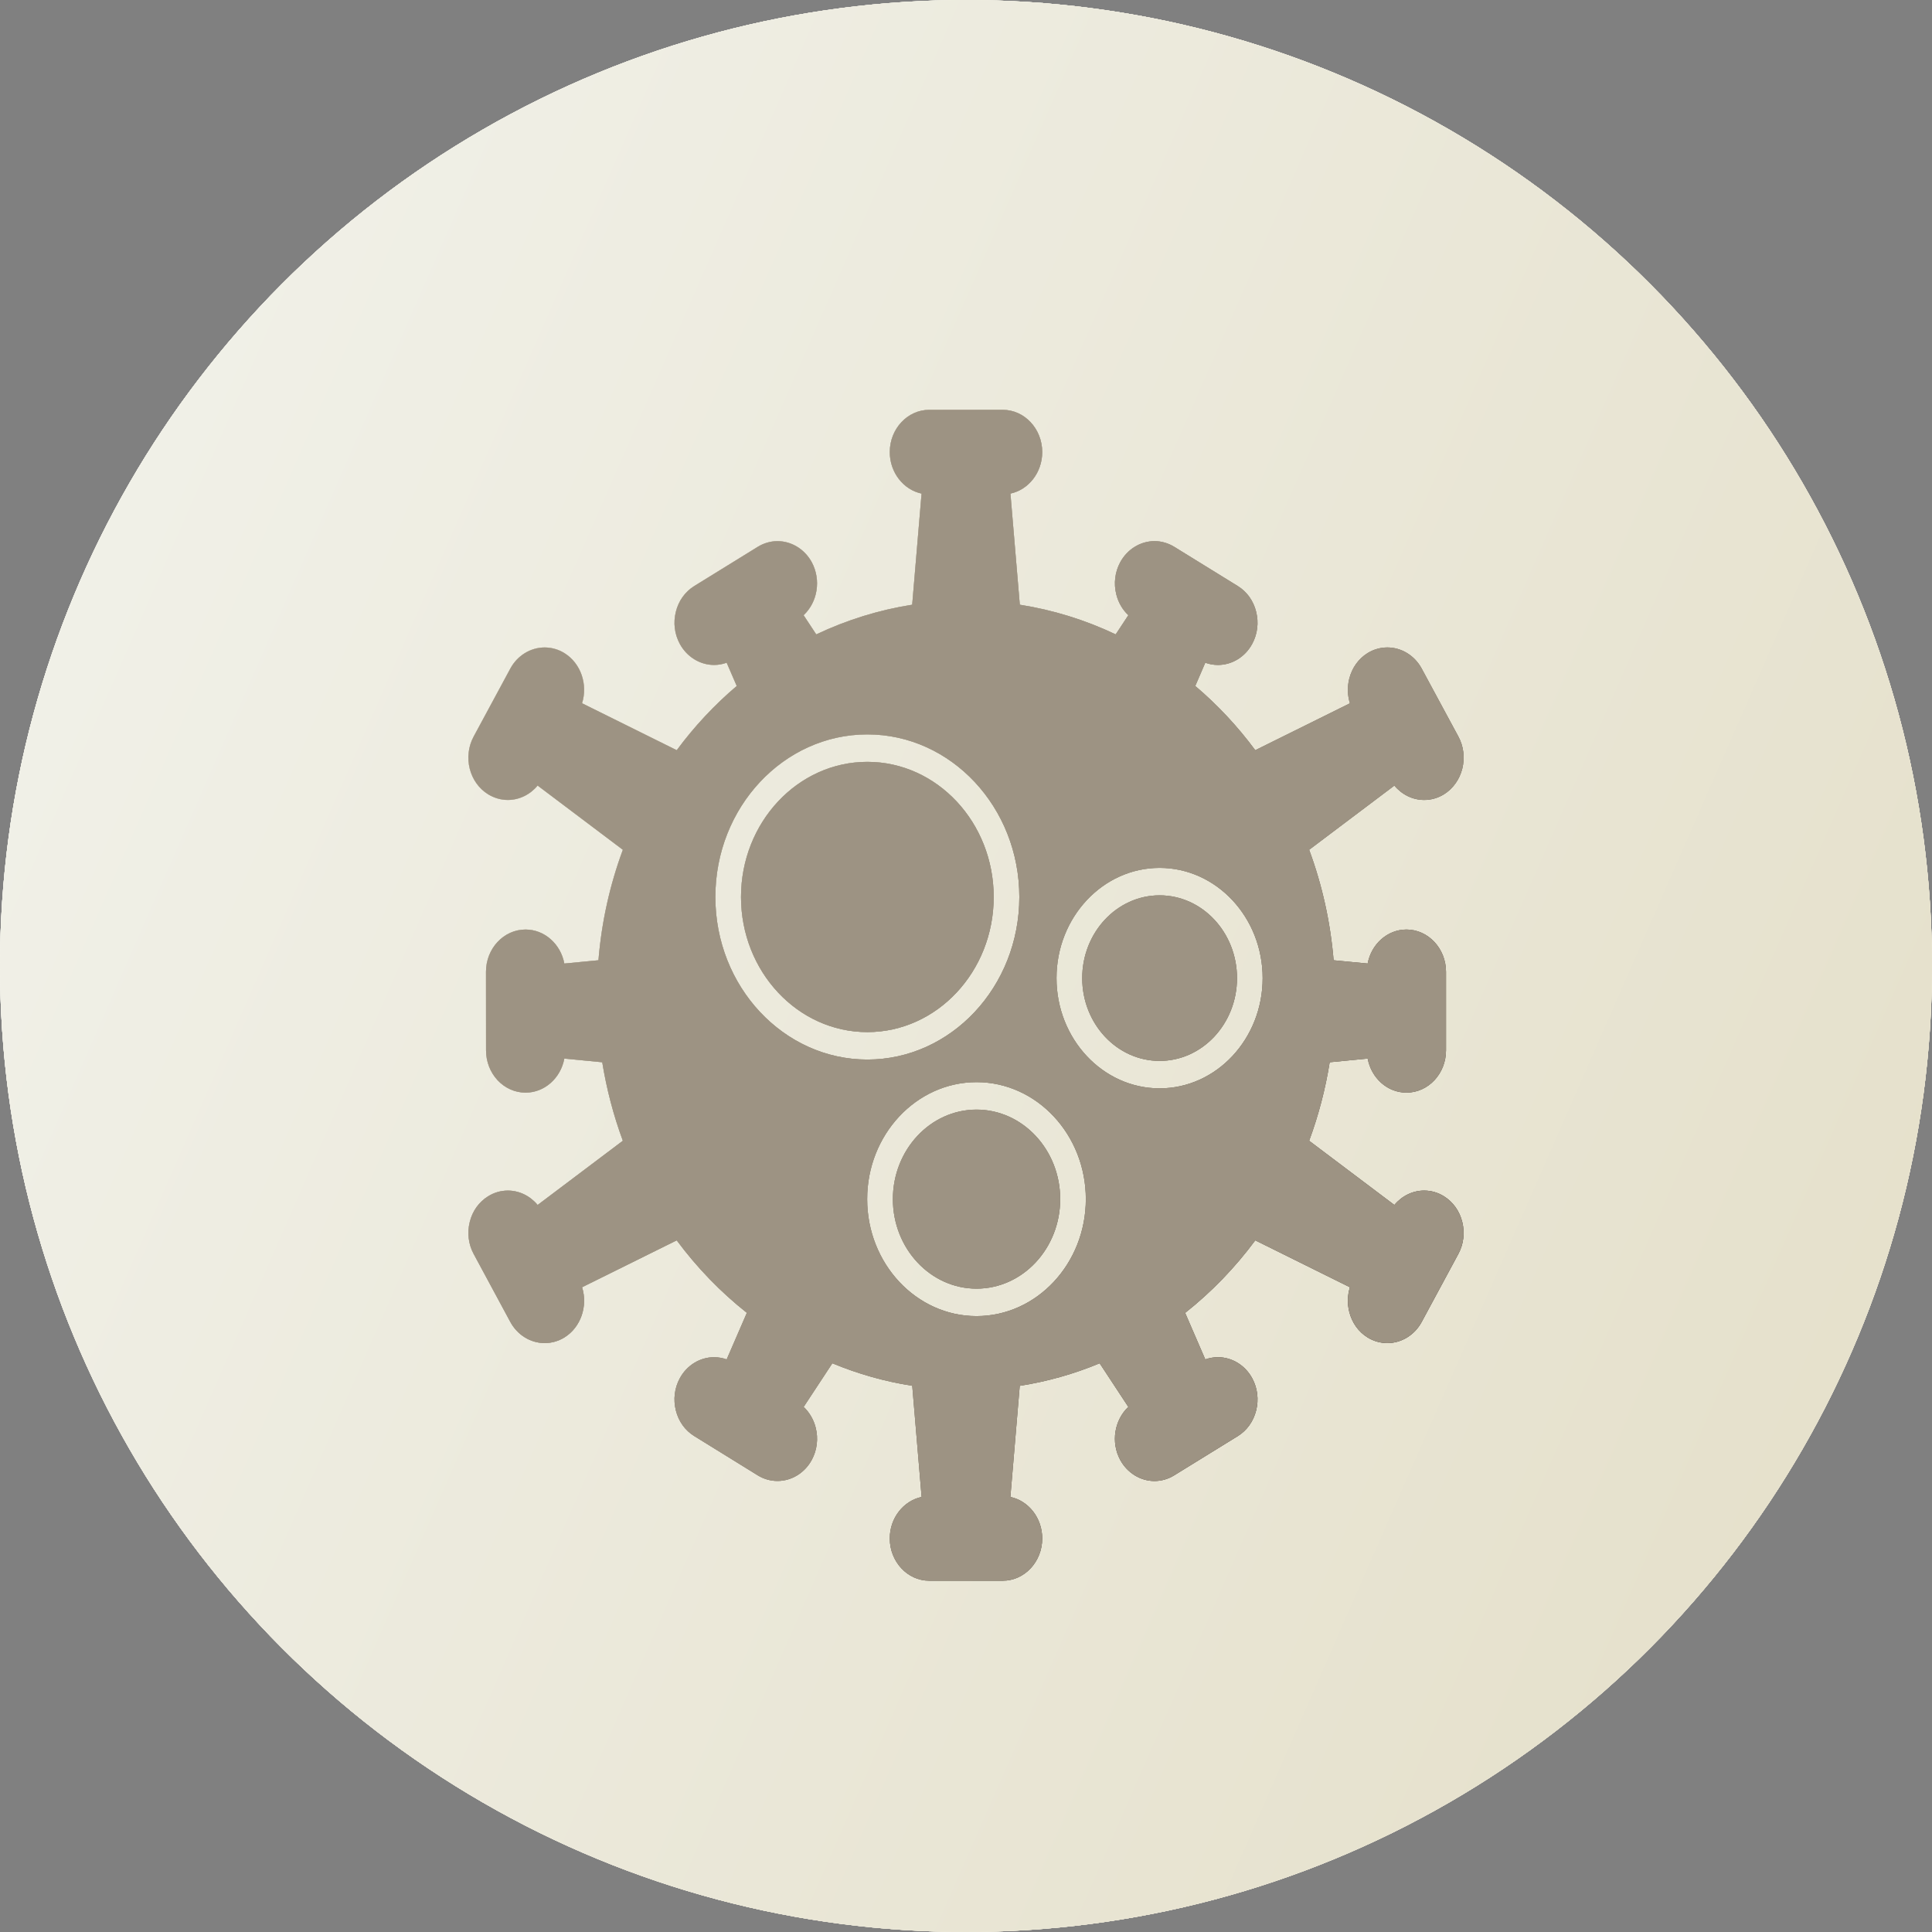 <?xml version="1.0" encoding="UTF-8"?> <svg xmlns="http://www.w3.org/2000/svg" width="33" height="33" viewBox="0 0 33 33" fill="none"><rect x="0" y="0" width="33" height="33" fill="#808080" stroke="none"/><circle cx="16.5" cy="16.5" r="16.5" fill="#F6F3F1"></circle><circle cx="16.5" cy="16.5" r="16.5" fill="url(#paint0_linear_2402_7623)"></circle><circle cx="16.5" cy="16.5" r="16.5" fill="url(#paint1_linear_2402_7623)"></circle><circle cx="16.5" cy="16.5" r="16.5" fill="url(#paint2_linear_2402_7623)"></circle><circle cx="16.5" cy="16.5" r="16.5" fill="url(#paint3_linear_2402_7623)"></circle><path fill-rule="evenodd" clip-rule="evenodd" d="M17.127 27H15.873C15.501 27 15.198 26.676 15.198 26.277C15.198 25.927 15.432 25.635 15.742 25.569L15.582 23.67C15.114 23.598 14.657 23.468 14.217 23.286L13.727 24.031C13.826 24.125 13.898 24.247 13.933 24.387C13.98 24.574 13.956 24.769 13.866 24.935C13.746 25.158 13.521 25.296 13.28 25.296C13.162 25.296 13.045 25.263 12.943 25.2L11.858 24.529C11.702 24.433 11.59 24.277 11.544 24.091C11.497 23.904 11.521 23.709 11.611 23.543C11.731 23.32 11.956 23.182 12.197 23.182C12.27 23.182 12.343 23.195 12.412 23.22L12.757 22.424C12.308 22.069 11.906 21.654 11.559 21.186L9.942 21.987C10.043 22.306 9.923 22.67 9.64 22.845C9.538 22.908 9.421 22.941 9.304 22.941C9.062 22.941 8.838 22.803 8.717 22.58L8.091 21.419C8.001 21.253 7.977 21.058 8.024 20.871C8.07 20.684 8.182 20.529 8.338 20.433C8.44 20.369 8.556 20.336 8.674 20.336C8.871 20.336 9.056 20.428 9.183 20.582L10.639 19.485C10.479 19.052 10.361 18.602 10.287 18.144L9.639 18.081C9.578 18.412 9.304 18.663 8.977 18.663C8.797 18.663 8.627 18.587 8.499 18.451C8.372 18.314 8.302 18.132 8.302 17.94L8.301 16.599C8.301 16.201 8.604 15.877 8.977 15.877C9.304 15.877 9.578 16.128 9.639 16.458L10.222 16.402C10.275 15.753 10.415 15.12 10.639 14.515L9.183 13.418C9.056 13.572 8.87 13.664 8.674 13.664C8.556 13.664 8.44 13.63 8.337 13.567C8.015 13.368 7.904 12.926 8.09 12.581L8.717 11.419C8.837 11.197 9.062 11.059 9.303 11.059C9.421 11.059 9.538 11.092 9.64 11.155C9.923 11.33 10.043 11.693 9.942 12.012L11.559 12.814C11.86 12.407 12.204 12.039 12.584 11.717L12.412 11.32C12.343 11.345 12.27 11.358 12.197 11.358C11.956 11.358 11.731 11.219 11.611 10.997C11.521 10.83 11.497 10.636 11.544 10.449C11.59 10.262 11.702 10.107 11.858 10.01L12.943 9.34C13.045 9.277 13.162 9.243 13.28 9.243C13.521 9.243 13.746 9.382 13.866 9.604C14.029 9.907 13.964 10.286 13.726 10.508L13.942 10.836C14.465 10.588 15.015 10.418 15.581 10.329L15.741 8.431C15.432 8.365 15.198 8.072 15.198 7.722C15.198 7.324 15.501 7 15.873 7L17.127 7C17.499 7 17.802 7.324 17.802 7.722C17.802 8.072 17.568 8.365 17.259 8.431L17.419 10.329C17.985 10.418 18.535 10.588 19.057 10.836L19.273 10.508C19.174 10.415 19.102 10.293 19.067 10.152C19.02 9.966 19.044 9.771 19.134 9.604C19.254 9.382 19.479 9.243 19.72 9.243C19.838 9.243 19.954 9.277 20.057 9.34L21.142 10.01C21.298 10.106 21.41 10.262 21.456 10.449C21.503 10.636 21.479 10.831 21.389 10.997C21.269 11.22 21.045 11.358 20.803 11.358C20.73 11.358 20.657 11.345 20.587 11.32L20.416 11.717C20.796 12.039 21.14 12.407 21.441 12.814L23.058 12.013C23.016 11.879 23.011 11.734 23.046 11.594C23.093 11.407 23.205 11.251 23.36 11.155C23.462 11.092 23.579 11.059 23.697 11.059C23.938 11.059 24.163 11.197 24.283 11.419L24.91 12.581C25 12.747 25.023 12.942 24.977 13.129C24.93 13.315 24.818 13.471 24.663 13.568C24.56 13.631 24.444 13.664 24.326 13.664C24.13 13.664 23.944 13.572 23.817 13.418L22.361 14.515C22.585 15.12 22.725 15.753 22.779 16.402L23.361 16.458C23.422 16.128 23.696 15.877 24.023 15.877C24.395 15.877 24.699 16.201 24.699 16.6V17.94C24.699 18.339 24.396 18.663 24.023 18.663C23.696 18.663 23.423 18.413 23.361 18.081L22.712 18.144C22.639 18.603 22.521 19.052 22.361 19.485L23.817 20.582C23.944 20.428 24.129 20.336 24.326 20.336C24.444 20.336 24.56 20.369 24.663 20.433C24.818 20.529 24.93 20.685 24.976 20.871C25.023 21.058 24.999 21.253 24.909 21.419L24.283 22.58C24.163 22.803 23.938 22.941 23.697 22.941C23.579 22.941 23.462 22.908 23.36 22.845C23.204 22.749 23.093 22.593 23.046 22.406C23.011 22.266 23.016 22.121 23.058 21.987L21.441 21.186C21.094 21.654 20.692 22.07 20.243 22.425L20.587 23.22C20.657 23.195 20.73 23.182 20.803 23.182C21.044 23.182 21.269 23.32 21.389 23.543C21.479 23.709 21.503 23.904 21.456 24.091C21.409 24.278 21.298 24.433 21.142 24.53L20.056 25.2C19.954 25.263 19.838 25.297 19.72 25.297C19.479 25.297 19.254 25.158 19.134 24.936C18.97 24.633 19.036 24.254 19.273 24.031L18.783 23.286C18.343 23.469 17.886 23.598 17.418 23.671L17.258 25.569C17.568 25.635 17.802 25.927 17.802 26.278C17.802 26.676 17.499 27 17.127 27ZM14.815 18.098C13.384 18.098 12.219 16.852 12.219 15.321C12.219 13.79 13.384 12.544 14.815 12.544C16.247 12.544 17.411 13.79 17.411 15.321C17.411 16.852 16.247 18.098 14.815 18.098ZM14.815 13.013C13.625 13.013 12.657 14.048 12.657 15.321C12.657 16.594 13.625 17.629 14.815 17.629C16.005 17.629 16.973 16.594 16.973 15.321C16.973 14.048 16.005 13.013 14.815 13.013ZM16.68 22.48C15.65 22.48 14.812 21.583 14.812 20.482C14.812 19.381 15.65 18.484 16.68 18.484C17.709 18.484 18.547 19.381 18.547 20.482C18.547 21.583 17.709 22.48 16.68 22.48ZM16.68 18.953C15.892 18.953 15.251 19.639 15.251 20.482C15.251 21.325 15.892 22.011 16.68 22.011C17.468 22.011 18.109 21.325 18.109 20.482C18.109 19.639 17.468 18.953 16.68 18.953ZM19.807 18.59C18.836 18.59 18.046 17.745 18.046 16.707C18.046 15.669 18.836 14.824 19.807 14.824C20.777 14.824 21.567 15.669 21.567 16.707C21.567 17.745 20.777 18.59 19.807 18.59ZM19.807 15.293C19.078 15.293 18.485 15.927 18.485 16.707C18.485 17.487 19.078 18.121 19.807 18.121C20.536 18.121 21.129 17.487 21.129 16.707C21.129 15.927 20.536 15.293 19.807 15.293Z" fill="#AEA997"></path><path fill-rule="evenodd" clip-rule="evenodd" d="M17.127 27H15.873C15.501 27 15.198 26.676 15.198 26.277C15.198 25.927 15.432 25.635 15.742 25.569L15.582 23.67C15.114 23.598 14.657 23.468 14.217 23.286L13.727 24.031C13.826 24.125 13.898 24.247 13.933 24.387C13.98 24.574 13.956 24.769 13.866 24.935C13.746 25.158 13.521 25.296 13.28 25.296C13.162 25.296 13.045 25.263 12.943 25.2L11.858 24.529C11.702 24.433 11.59 24.277 11.544 24.091C11.497 23.904 11.521 23.709 11.611 23.543C11.731 23.32 11.956 23.182 12.197 23.182C12.27 23.182 12.343 23.195 12.412 23.22L12.757 22.424C12.308 22.069 11.906 21.654 11.559 21.186L9.942 21.987C10.043 22.306 9.923 22.67 9.64 22.845C9.538 22.908 9.421 22.941 9.304 22.941C9.062 22.941 8.838 22.803 8.717 22.58L8.091 21.419C8.001 21.253 7.977 21.058 8.024 20.871C8.07 20.684 8.182 20.529 8.338 20.433C8.44 20.369 8.556 20.336 8.674 20.336C8.871 20.336 9.056 20.428 9.183 20.582L10.639 19.485C10.479 19.052 10.361 18.602 10.287 18.144L9.639 18.081C9.578 18.412 9.304 18.663 8.977 18.663C8.797 18.663 8.627 18.587 8.499 18.451C8.372 18.314 8.302 18.132 8.302 17.94L8.301 16.599C8.301 16.201 8.604 15.877 8.977 15.877C9.304 15.877 9.578 16.128 9.639 16.458L10.222 16.402C10.275 15.753 10.415 15.12 10.639 14.515L9.183 13.418C9.056 13.572 8.87 13.664 8.674 13.664C8.556 13.664 8.44 13.63 8.337 13.567C8.015 13.368 7.904 12.926 8.09 12.581L8.717 11.419C8.837 11.197 9.062 11.059 9.303 11.059C9.421 11.059 9.538 11.092 9.64 11.155C9.923 11.33 10.043 11.693 9.942 12.012L11.559 12.814C11.86 12.407 12.204 12.039 12.584 11.717L12.412 11.32C12.343 11.345 12.27 11.358 12.197 11.358C11.956 11.358 11.731 11.219 11.611 10.997C11.521 10.83 11.497 10.636 11.544 10.449C11.59 10.262 11.702 10.107 11.858 10.01L12.943 9.34C13.045 9.277 13.162 9.243 13.28 9.243C13.521 9.243 13.746 9.382 13.866 9.604C14.029 9.907 13.964 10.286 13.726 10.508L13.942 10.836C14.465 10.588 15.015 10.418 15.581 10.329L15.741 8.431C15.432 8.365 15.198 8.072 15.198 7.722C15.198 7.324 15.501 7 15.873 7L17.127 7C17.499 7 17.802 7.324 17.802 7.722C17.802 8.072 17.568 8.365 17.259 8.431L17.419 10.329C17.985 10.418 18.535 10.588 19.057 10.836L19.273 10.508C19.174 10.415 19.102 10.293 19.067 10.152C19.02 9.966 19.044 9.771 19.134 9.604C19.254 9.382 19.479 9.243 19.72 9.243C19.838 9.243 19.954 9.277 20.057 9.34L21.142 10.01C21.298 10.106 21.41 10.262 21.456 10.449C21.503 10.636 21.479 10.831 21.389 10.997C21.269 11.22 21.045 11.358 20.803 11.358C20.73 11.358 20.657 11.345 20.587 11.32L20.416 11.717C20.796 12.039 21.14 12.407 21.441 12.814L23.058 12.013C23.016 11.879 23.011 11.734 23.046 11.594C23.093 11.407 23.205 11.251 23.36 11.155C23.462 11.092 23.579 11.059 23.697 11.059C23.938 11.059 24.163 11.197 24.283 11.419L24.91 12.581C25 12.747 25.023 12.942 24.977 13.129C24.93 13.315 24.818 13.471 24.663 13.568C24.56 13.631 24.444 13.664 24.326 13.664C24.13 13.664 23.944 13.572 23.817 13.418L22.361 14.515C22.585 15.12 22.725 15.753 22.779 16.402L23.361 16.458C23.422 16.128 23.696 15.877 24.023 15.877C24.395 15.877 24.699 16.201 24.699 16.6V17.94C24.699 18.339 24.396 18.663 24.023 18.663C23.696 18.663 23.423 18.413 23.361 18.081L22.712 18.144C22.639 18.603 22.521 19.052 22.361 19.485L23.817 20.582C23.944 20.428 24.129 20.336 24.326 20.336C24.444 20.336 24.56 20.369 24.663 20.433C24.818 20.529 24.93 20.685 24.976 20.871C25.023 21.058 24.999 21.253 24.909 21.419L24.283 22.58C24.163 22.803 23.938 22.941 23.697 22.941C23.579 22.941 23.462 22.908 23.36 22.845C23.204 22.749 23.093 22.593 23.046 22.406C23.011 22.266 23.016 22.121 23.058 21.987L21.441 21.186C21.094 21.654 20.692 22.07 20.243 22.425L20.587 23.22C20.657 23.195 20.73 23.182 20.803 23.182C21.044 23.182 21.269 23.32 21.389 23.543C21.479 23.709 21.503 23.904 21.456 24.091C21.409 24.278 21.298 24.433 21.142 24.53L20.056 25.2C19.954 25.263 19.838 25.297 19.72 25.297C19.479 25.297 19.254 25.158 19.134 24.936C18.97 24.633 19.036 24.254 19.273 24.031L18.783 23.286C18.343 23.469 17.886 23.598 17.418 23.671L17.258 25.569C17.568 25.635 17.802 25.927 17.802 26.278C17.802 26.676 17.499 27 17.127 27ZM14.815 18.098C13.384 18.098 12.219 16.852 12.219 15.321C12.219 13.79 13.384 12.544 14.815 12.544C16.247 12.544 17.411 13.79 17.411 15.321C17.411 16.852 16.247 18.098 14.815 18.098ZM14.815 13.013C13.625 13.013 12.657 14.048 12.657 15.321C12.657 16.594 13.625 17.629 14.815 17.629C16.005 17.629 16.973 16.594 16.973 15.321C16.973 14.048 16.005 13.013 14.815 13.013ZM16.68 22.48C15.65 22.48 14.812 21.583 14.812 20.482C14.812 19.381 15.65 18.484 16.68 18.484C17.709 18.484 18.547 19.381 18.547 20.482C18.547 21.583 17.709 22.48 16.68 22.48ZM16.68 18.953C15.892 18.953 15.251 19.639 15.251 20.482C15.251 21.325 15.892 22.011 16.68 22.011C17.468 22.011 18.109 21.325 18.109 20.482C18.109 19.639 17.468 18.953 16.68 18.953ZM19.807 18.59C18.836 18.59 18.046 17.745 18.046 16.707C18.046 15.669 18.836 14.824 19.807 14.824C20.777 14.824 21.567 15.669 21.567 16.707C21.567 17.745 20.777 18.59 19.807 18.59ZM19.807 15.293C19.078 15.293 18.485 15.927 18.485 16.707C18.485 17.487 19.078 18.121 19.807 18.121C20.536 18.121 21.129 17.487 21.129 16.707C21.129 15.927 20.536 15.293 19.807 15.293Z" fill="url(#paint4_linear_2402_7623)"></path><path fill-rule="evenodd" clip-rule="evenodd" d="M17.127 27H15.873C15.501 27 15.198 26.676 15.198 26.277C15.198 25.927 15.432 25.635 15.742 25.569L15.582 23.67C15.114 23.598 14.657 23.468 14.217 23.286L13.727 24.031C13.826 24.125 13.898 24.247 13.933 24.387C13.98 24.574 13.956 24.769 13.866 24.935C13.746 25.158 13.521 25.296 13.28 25.296C13.162 25.296 13.045 25.263 12.943 25.2L11.858 24.529C11.702 24.433 11.59 24.277 11.544 24.091C11.497 23.904 11.521 23.709 11.611 23.543C11.731 23.32 11.956 23.182 12.197 23.182C12.27 23.182 12.343 23.195 12.412 23.22L12.757 22.424C12.308 22.069 11.906 21.654 11.559 21.186L9.942 21.987C10.043 22.306 9.923 22.67 9.64 22.845C9.538 22.908 9.421 22.941 9.304 22.941C9.062 22.941 8.838 22.803 8.717 22.58L8.091 21.419C8.001 21.253 7.977 21.058 8.024 20.871C8.07 20.684 8.182 20.529 8.338 20.433C8.44 20.369 8.556 20.336 8.674 20.336C8.871 20.336 9.056 20.428 9.183 20.582L10.639 19.485C10.479 19.052 10.361 18.602 10.287 18.144L9.639 18.081C9.578 18.412 9.304 18.663 8.977 18.663C8.797 18.663 8.627 18.587 8.499 18.451C8.372 18.314 8.302 18.132 8.302 17.94L8.301 16.599C8.301 16.201 8.604 15.877 8.977 15.877C9.304 15.877 9.578 16.128 9.639 16.458L10.222 16.402C10.275 15.753 10.415 15.12 10.639 14.515L9.183 13.418C9.056 13.572 8.87 13.664 8.674 13.664C8.556 13.664 8.44 13.63 8.337 13.567C8.015 13.368 7.904 12.926 8.09 12.581L8.717 11.419C8.837 11.197 9.062 11.059 9.303 11.059C9.421 11.059 9.538 11.092 9.64 11.155C9.923 11.33 10.043 11.693 9.942 12.012L11.559 12.814C11.86 12.407 12.204 12.039 12.584 11.717L12.412 11.32C12.343 11.345 12.27 11.358 12.197 11.358C11.956 11.358 11.731 11.219 11.611 10.997C11.521 10.83 11.497 10.636 11.544 10.449C11.59 10.262 11.702 10.107 11.858 10.01L12.943 9.34C13.045 9.277 13.162 9.243 13.28 9.243C13.521 9.243 13.746 9.382 13.866 9.604C14.029 9.907 13.964 10.286 13.726 10.508L13.942 10.836C14.465 10.588 15.015 10.418 15.581 10.329L15.741 8.431C15.432 8.365 15.198 8.072 15.198 7.722C15.198 7.324 15.501 7 15.873 7L17.127 7C17.499 7 17.802 7.324 17.802 7.722C17.802 8.072 17.568 8.365 17.259 8.431L17.419 10.329C17.985 10.418 18.535 10.588 19.057 10.836L19.273 10.508C19.174 10.415 19.102 10.293 19.067 10.152C19.02 9.966 19.044 9.771 19.134 9.604C19.254 9.382 19.479 9.243 19.72 9.243C19.838 9.243 19.954 9.277 20.057 9.34L21.142 10.01C21.298 10.106 21.41 10.262 21.456 10.449C21.503 10.636 21.479 10.831 21.389 10.997C21.269 11.22 21.045 11.358 20.803 11.358C20.73 11.358 20.657 11.345 20.587 11.32L20.416 11.717C20.796 12.039 21.14 12.407 21.441 12.814L23.058 12.013C23.016 11.879 23.011 11.734 23.046 11.594C23.093 11.407 23.205 11.251 23.36 11.155C23.462 11.092 23.579 11.059 23.697 11.059C23.938 11.059 24.163 11.197 24.283 11.419L24.91 12.581C25 12.747 25.023 12.942 24.977 13.129C24.93 13.315 24.818 13.471 24.663 13.568C24.56 13.631 24.444 13.664 24.326 13.664C24.13 13.664 23.944 13.572 23.817 13.418L22.361 14.515C22.585 15.12 22.725 15.753 22.779 16.402L23.361 16.458C23.422 16.128 23.696 15.877 24.023 15.877C24.395 15.877 24.699 16.201 24.699 16.6V17.94C24.699 18.339 24.396 18.663 24.023 18.663C23.696 18.663 23.423 18.413 23.361 18.081L22.712 18.144C22.639 18.603 22.521 19.052 22.361 19.485L23.817 20.582C23.944 20.428 24.129 20.336 24.326 20.336C24.444 20.336 24.56 20.369 24.663 20.433C24.818 20.529 24.93 20.685 24.976 20.871C25.023 21.058 24.999 21.253 24.909 21.419L24.283 22.58C24.163 22.803 23.938 22.941 23.697 22.941C23.579 22.941 23.462 22.908 23.36 22.845C23.204 22.749 23.093 22.593 23.046 22.406C23.011 22.266 23.016 22.121 23.058 21.987L21.441 21.186C21.094 21.654 20.692 22.07 20.243 22.425L20.587 23.22C20.657 23.195 20.73 23.182 20.803 23.182C21.044 23.182 21.269 23.32 21.389 23.543C21.479 23.709 21.503 23.904 21.456 24.091C21.409 24.278 21.298 24.433 21.142 24.53L20.056 25.2C19.954 25.263 19.838 25.297 19.72 25.297C19.479 25.297 19.254 25.158 19.134 24.936C18.97 24.633 19.036 24.254 19.273 24.031L18.783 23.286C18.343 23.469 17.886 23.598 17.418 23.671L17.258 25.569C17.568 25.635 17.802 25.927 17.802 26.278C17.802 26.676 17.499 27 17.127 27ZM14.815 18.098C13.384 18.098 12.219 16.852 12.219 15.321C12.219 13.79 13.384 12.544 14.815 12.544C16.247 12.544 17.411 13.79 17.411 15.321C17.411 16.852 16.247 18.098 14.815 18.098ZM14.815 13.013C13.625 13.013 12.657 14.048 12.657 15.321C12.657 16.594 13.625 17.629 14.815 17.629C16.005 17.629 16.973 16.594 16.973 15.321C16.973 14.048 16.005 13.013 14.815 13.013ZM16.68 22.48C15.65 22.48 14.812 21.583 14.812 20.482C14.812 19.381 15.65 18.484 16.68 18.484C17.709 18.484 18.547 19.381 18.547 20.482C18.547 21.583 17.709 22.48 16.68 22.48ZM16.68 18.953C15.892 18.953 15.251 19.639 15.251 20.482C15.251 21.325 15.892 22.011 16.68 22.011C17.468 22.011 18.109 21.325 18.109 20.482C18.109 19.639 17.468 18.953 16.68 18.953ZM19.807 18.59C18.836 18.59 18.046 17.745 18.046 16.707C18.046 15.669 18.836 14.824 19.807 14.824C20.777 14.824 21.567 15.669 21.567 16.707C21.567 17.745 20.777 18.59 19.807 18.59ZM19.807 15.293C19.078 15.293 18.485 15.927 18.485 16.707C18.485 17.487 19.078 18.121 19.807 18.121C20.536 18.121 21.129 17.487 21.129 16.707C21.129 15.927 20.536 15.293 19.807 15.293Z" fill="#9D9383"></path><defs><linearGradient id="paint0_linear_2402_7623" x1="-9" y1="-1" x2="36.5" y2="22" gradientUnits="userSpaceOnUse"><stop stop-color="#F8F8F8"></stop><stop offset="0.929" stop-color="#F5EED6"></stop></linearGradient><linearGradient id="paint1_linear_2402_7623" x1="-9" y1="-1" x2="36.5" y2="22" gradientUnits="userSpaceOnUse"><stop stop-color="#F8F8F8"></stop><stop offset="0.929" stop-color="#EAE4D2"></stop></linearGradient><linearGradient id="paint2_linear_2402_7623" x1="-5.45586e-07" y1="8" x2="59" y2="28.5" gradientUnits="userSpaceOnUse"><stop stop-color="#F1F1E9"></stop><stop offset="0.929" stop-color="#EAE2C8"></stop></linearGradient><linearGradient id="paint3_linear_2402_7623" x1="2" y1="3.5" x2="59" y2="28.5" gradientUnits="userSpaceOnUse"><stop stop-color="#F1F1E9"></stop><stop offset="0.929" stop-color="#DED6B9"></stop></linearGradient><linearGradient id="paint4_linear_2402_7623" x1="21.964" y1="29.857" x2="2.451" y2="15.214" gradientUnits="userSpaceOnUse"><stop stop-color="#3C342D"></stop><stop offset="1" stop-color="#F0E5CD"></stop></linearGradient></defs></svg> 
